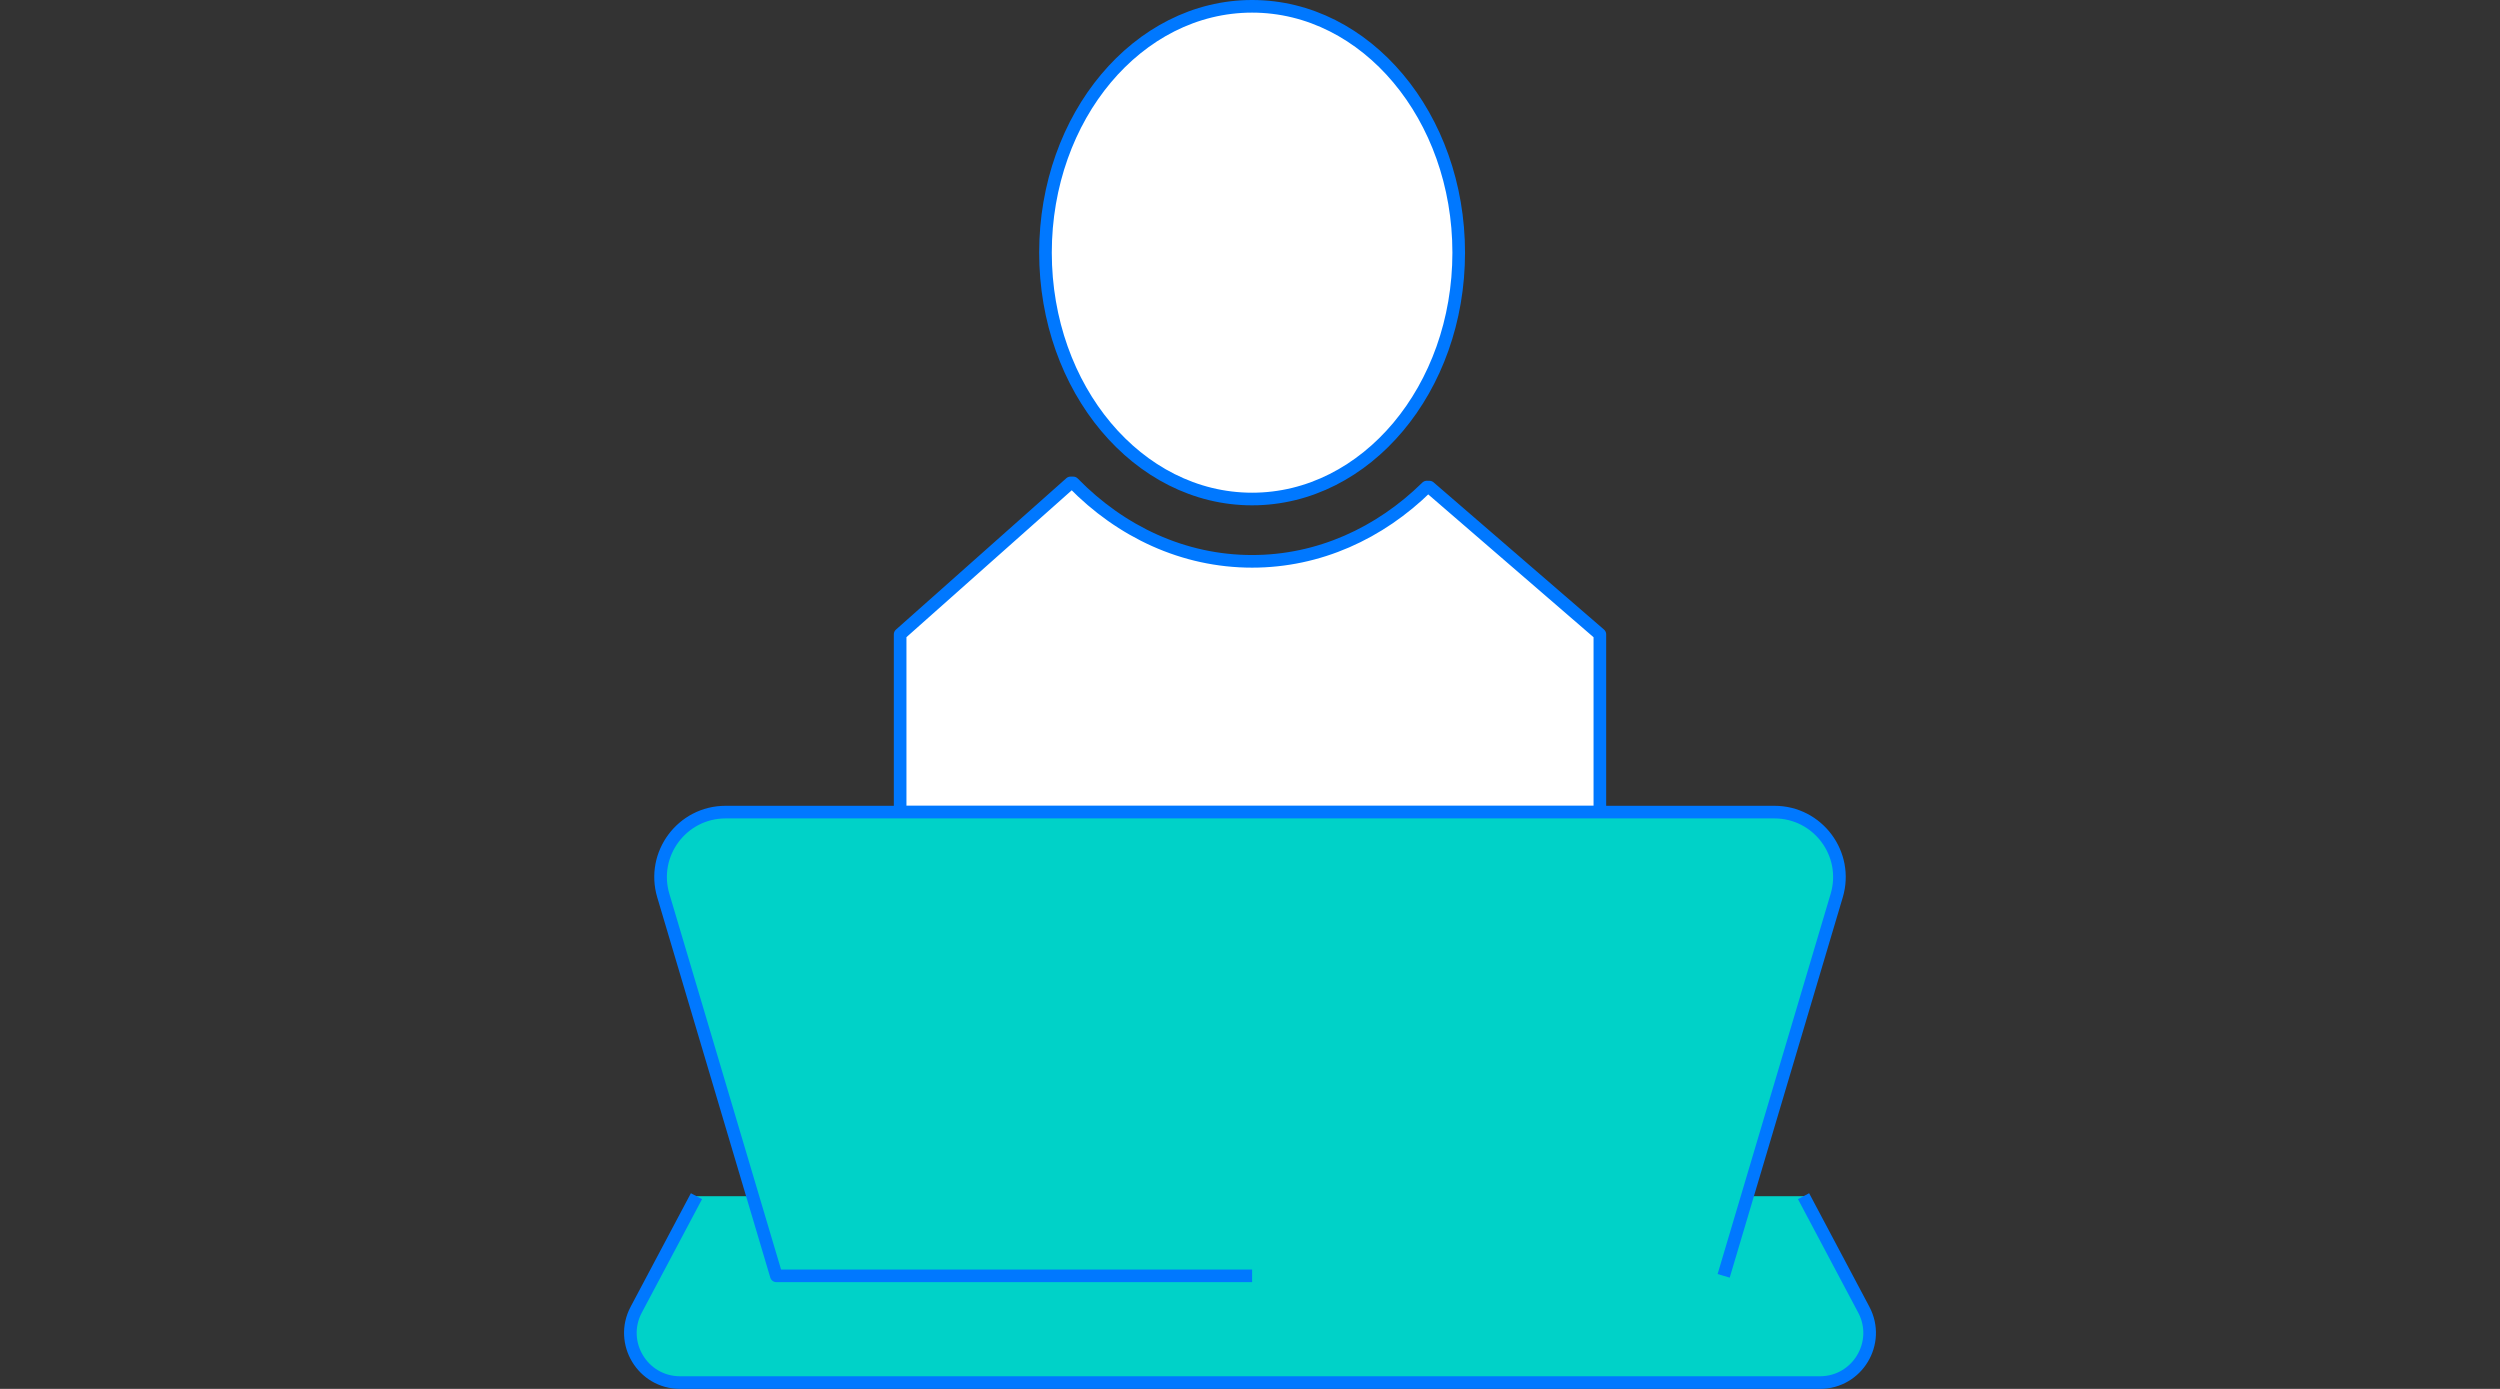 <?xml version="1.0" encoding="UTF-8"?>
<svg id="b" data-name="Design" xmlns="http://www.w3.org/2000/svg" viewBox="0 0 198 110">
  <rect x="0" y="0" width="198" height="110" fill="#333333" stroke="none"/>
  <path d="m55.16,94.737l-4.771,8.989c-1.39,2.618.508,5.774,3.472,5.774h90.278c2.964,0,4.862-3.156,3.472-5.774l-4.771-8.989" style="fill: #00d2c8; stroke: #0078ff; stroke-linejoin: round; stroke-width: 1px;"/>
  <path d="m113.212,38.579l-.211-.003c-3.725,3.662-8.557,5.882-13.835,5.882-5.435,0-10.398-2.351-14.165-6.21l-.213-.002-13.497,11.993v14.081h55.418s0-14.081,0-14.081l-13.497-11.66Z" style="fill: #fff; stroke: #0078ff; stroke-linejoin: round; stroke-width: 1px;"/>
  <ellipse cx="99.166" cy="20.011" rx="16.364" ry="19.511" style="fill: #fff; stroke: #0078ff; stroke-linejoin: round; stroke-width: 1px;"/>
  <path d="m136.514,101.046l8.953-30.114c.981-3.3-1.491-6.613-4.933-6.613H57.467c-3.442,0-5.914,3.314-4.933,6.613l8.953,30.114h37.68" style="fill: #00d2c8; stroke: #0078ff; stroke-linejoin: round; stroke-width: 1px;"/>
</svg>